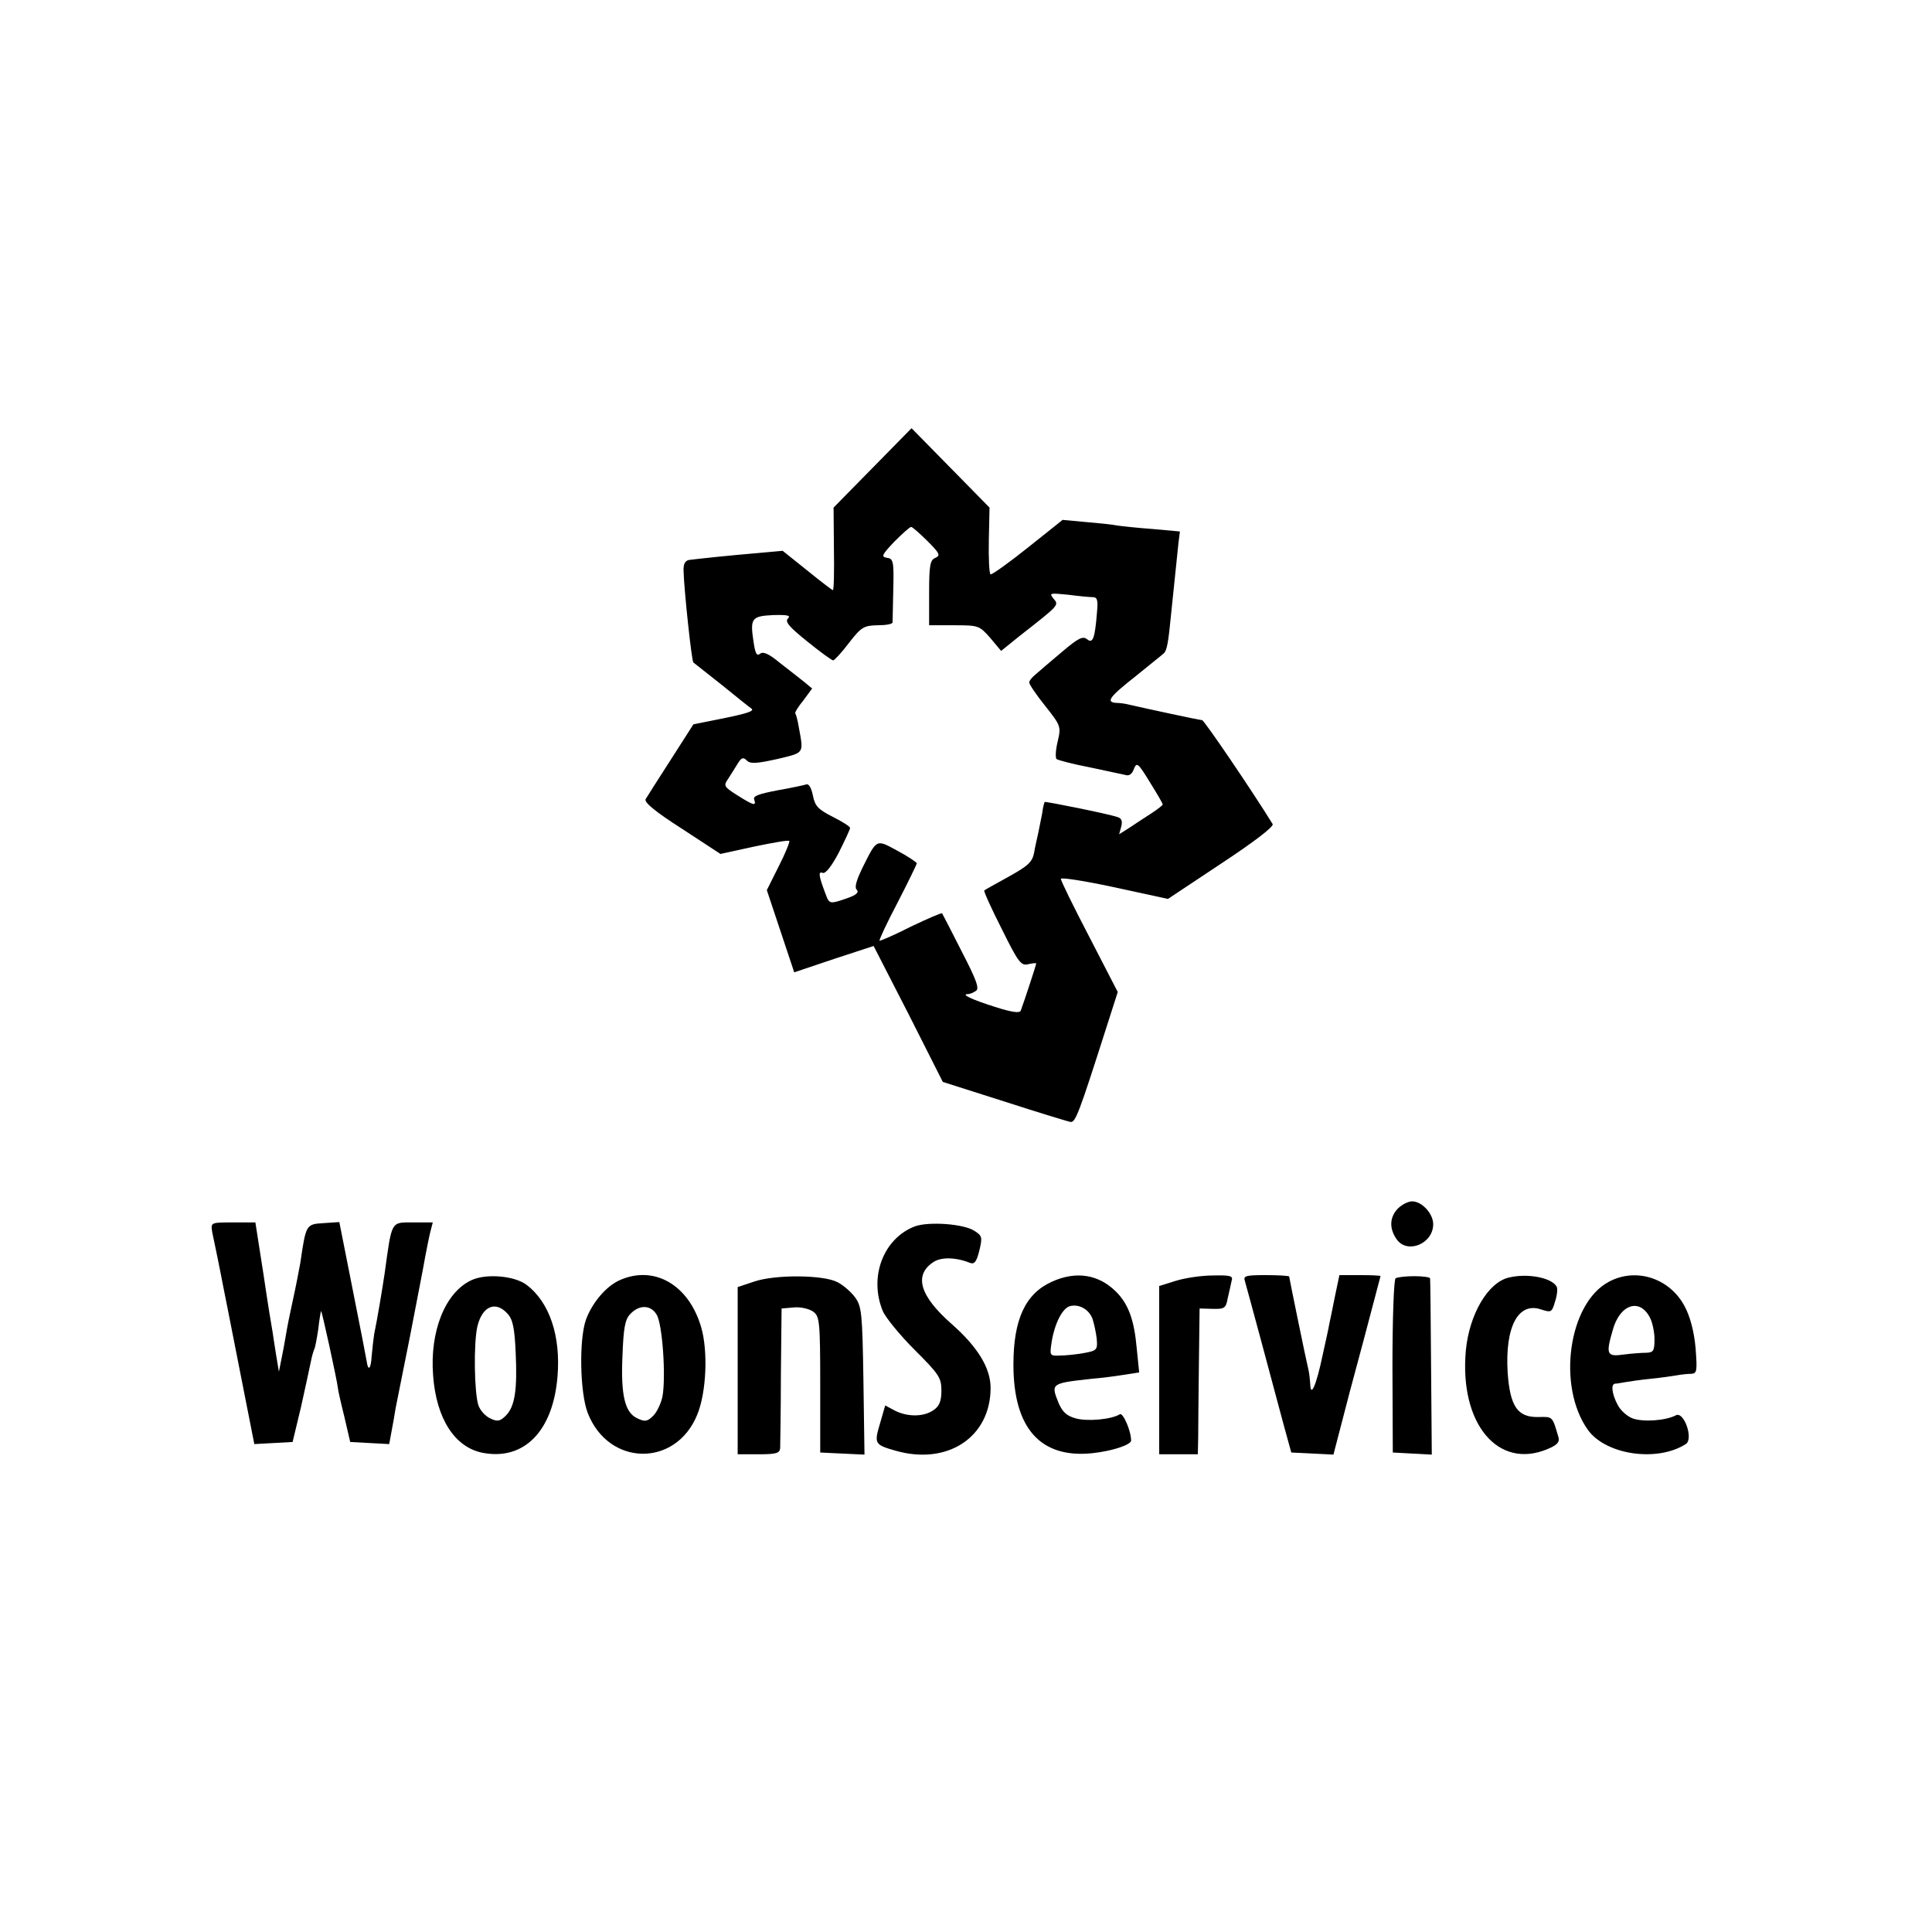 <?xml version="1.0" standalone="no"?>
<!DOCTYPE svg PUBLIC "-//W3C//DTD SVG 20010904//EN"
 "http://www.w3.org/TR/2001/REC-SVG-20010904/DTD/svg10.dtd">
<svg version="1.0" xmlns="http://www.w3.org/2000/svg"
 width="550pt" height="550pt" viewBox="0 0 550 550"
 preserveAspectRatio="xMidYMid meet">
<g transform="translate(0,550) scale(0.1,-0.1)"
fill="#000000" stroke="none">
<path d="M2484 4168 l-111 -113 1 -117 c1 -65 0 -118 -3 -118 -2 0 -35 25 -73
56 l-70 56 -66 -6 c-84 -7 -177 -17 -200 -20 -12 -2 -17 -12 -16 -32 1 -49 23
-258 28 -260 0 0 37 -29 81 -64 44 -36 82 -66 84 -67 10 -7 -11 -14 -85 -29
l-80 -16 -64 -100 c-36 -56 -68 -106 -72 -113 -5 -9 28 -36 103 -84 l110 -72
96 21 c53 11 98 19 100 16 2 -2 -11 -35 -30 -72 l-34 -68 39 -117 39 -117 113
38 113 37 99 -193 98 -194 176 -56 c96 -31 181 -57 188 -58 14 -1 24 26 102
270 l32 100 -81 157 c-45 86 -81 160 -81 165 0 5 69 -6 153 -24 l152 -33 152
101 c94 62 150 105 146 112 -56 91 -195 296 -201 296 -7 0 -151 31 -212 45 -8
2 -23 4 -32 4 -31 2 -20 17 55 76 39 32 76 61 80 65 9 8 13 30 21 113 13 125
18 173 21 203 l4 31 -77 7 c-42 3 -88 8 -102 10 -14 3 -54 7 -90 10 l-65 6
-99 -79 c-55 -44 -103 -78 -106 -76 -4 2 -6 46 -5 97 l2 93 -111 113 -111 113
-111 -113z m156 -208 c35 -35 38 -41 23 -48 -15 -6 -18 -20 -18 -100 l0 -92
71 0 c70 0 72 -1 103 -36 l31 -37 52 42 c115 90 113 88 97 107 -13 16 -10 16
41 11 30 -4 62 -7 71 -7 13 0 15 -9 12 -42 -6 -76 -12 -91 -28 -78 -12 10 -25
4 -72 -36 -32 -27 -66 -56 -75 -64 -10 -8 -18 -18 -18 -23 0 -5 20 -35 45 -66
45 -57 46 -59 36 -102 -6 -24 -7 -47 -3 -50 4 -3 45 -14 92 -23 47 -10 93 -20
103 -22 11 -4 20 2 25 17 8 20 12 17 45 -37 20 -32 37 -61 37 -64 0 -3 -15
-14 -33 -26 -17 -11 -45 -29 -61 -40 l-30 -19 6 22 c4 15 1 24 -11 27 -25 9
-205 45 -207 43 -1 -1 -5 -15 -7 -32 -3 -16 -8 -41 -11 -55 -3 -14 -9 -39 -12
-57 -5 -27 -17 -38 -73 -69 -36 -20 -67 -37 -69 -39 -2 -2 20 -51 50 -110 47
-95 55 -105 75 -100 13 3 23 4 23 2 0 -3 -32 -101 -44 -134 -3 -8 -25 -5 -75
11 -66 21 -97 36 -75 36 5 0 15 4 22 9 11 6 2 31 -40 112 -29 57 -54 106 -56
109 -1 2 -41 -15 -89 -38 -47 -24 -87 -41 -89 -40 -2 2 21 51 51 108 30 58 54
108 55 112 0 3 -25 20 -55 36 -61 33 -58 35 -99 -47 -18 -37 -24 -57 -17 -64
7 -7 -1 -15 -27 -24 -49 -17 -51 -17 -61 10 -21 55 -22 67 -9 62 8 -3 25 18
46 58 17 34 32 66 32 70 0 4 -22 18 -50 32 -41 21 -50 30 -56 61 -4 20 -11 33
-18 31 -6 -2 -43 -10 -83 -17 -52 -10 -70 -16 -66 -26 7 -20 -2 -17 -48 12
-38 24 -40 27 -26 47 8 12 20 32 27 43 11 18 16 19 26 9 10 -10 27 -9 86 4 79
19 76 14 62 91 -3 19 -8 37 -10 39 -2 2 8 19 23 37 l25 34 -23 19 c-13 10 -44
35 -69 54 -31 26 -48 33 -56 26 -10 -8 -14 1 -19 35 -10 66 -5 72 56 75 41 1
51 -1 42 -10 -9 -9 4 -24 55 -65 37 -30 70 -54 74 -54 3 0 24 22 45 50 35 45
42 49 81 50 23 0 42 3 43 8 0 4 1 46 2 94 2 80 0 88 -18 90 -17 3 -15 8 21 46
23 23 44 42 48 42 3 0 24 -18 46 -40z"/>
<path d="M3980 2060 c-24 -24 -26 -57 -4 -88 30 -43 104 -13 104 43 0 30 -32
65 -60 65 -11 0 -29 -9 -40 -20z"/>
<path d="M604 1993 c3 -15 10 -49 16 -77 6 -28 12 -62 15 -76 3 -14 24 -121
47 -238 l42 -213 55 3 54 3 24 100 c12 55 25 113 28 129 3 16 8 32 10 36 2 3
7 29 11 56 3 27 7 50 8 52 2 2 46 -199 48 -220 0 -4 8 -40 18 -80 l17 -73 55
-3 56 -3 7 38 c4 21 9 49 11 63 3 14 21 106 41 205 19 99 39 200 43 225 5 25
11 57 15 73 l7 27 -55 0 c-65 0 -61 7 -82 -145 -6 -41 -21 -131 -30 -174 -2
-13 -5 -41 -7 -62 -2 -36 -10 -44 -14 -15 -1 7 -19 100 -40 205 l-38 192 -45
-3 c-50 -3 -50 -4 -66 -113 -4 -22 -13 -69 -21 -105 -8 -36 -17 -81 -20 -100
-3 -19 -9 -51 -13 -70 l-7 -35 -8 48 c-4 27 -9 56 -10 65 -2 10 -14 83 -26
165 l-23 147 -64 0 c-63 0 -63 0 -59 -27z"/>
<path d="M2605 2009 c-90 -34 -132 -144 -92 -241 8 -19 49 -69 91 -111 69 -69
76 -79 76 -116 0 -30 -6 -44 -22 -55 -28 -20 -74 -20 -110 -2 l-28 15 -15 -52
c-17 -57 -15 -60 45 -77 148 -42 270 39 270 179 0 56 -36 116 -111 182 -91 80
-108 139 -52 176 22 15 64 14 104 -2 13 -5 19 3 27 35 9 38 8 42 -14 56 -30
20 -129 27 -169 13z"/>
<path d="M1343 1856 c-75 -34 -120 -145 -110 -272 9 -123 62 -205 142 -220
117 -22 199 62 212 216 10 117 -23 214 -89 263 -34 25 -113 32 -155 13z m102
-96 c15 -16 20 -42 23 -110 5 -106 -2 -154 -28 -180 -16 -16 -24 -18 -44 -8
-14 6 -29 23 -34 37 -12 36 -14 177 -3 225 14 58 52 74 86 36z"/>
<path d="M1765 1856 c-39 -17 -79 -64 -97 -113 -20 -57 -17 -208 5 -265 59
-153 251 -156 312 -5 26 63 31 181 11 249 -35 120 -133 177 -231 134z m104
-98 c17 -26 27 -177 17 -233 -4 -20 -16 -45 -26 -55 -17 -17 -24 -18 -45 -8
-36 16 -48 65 -43 178 3 79 7 103 22 119 25 27 58 27 75 -1z"/>
<path d="M2148 1852 l-48 -16 0 -238 0 -238 60 0 c50 0 60 3 61 18 0 9 2 103
2 207 l2 190 35 3 c19 2 44 -4 55 -12 18 -13 20 -27 20 -208 l0 -193 63 -3 63
-3 -3 210 c-3 194 -5 212 -24 238 -11 15 -34 35 -50 43 -40 21 -176 22 -236 2z"/>
<path d="M2994 1851 c-75 -34 -109 -107 -109 -236 0 -181 77 -267 224 -252 57
6 111 24 111 36 0 28 -23 80 -32 75 -24 -15 -92 -21 -125 -12 -26 7 -38 18
-49 43 -23 57 -23 57 95 70 25 2 65 7 89 11 l45 7 -7 69 c-7 79 -23 124 -57
159 -50 51 -115 62 -185 30z m116 -105 c4 -12 10 -38 12 -56 3 -33 1 -35 -37
-42 -22 -4 -53 -7 -69 -7 -28 -1 -28 0 -22 40 9 53 31 96 53 101 26 6 53 -10
63 -36z"/>
<path d="M3348 1854 l-48 -15 0 -239 0 -240 55 0 55 0 1 48 c0 26 1 119 2 207
l2 160 37 -1 c34 -1 38 2 43 30 4 17 9 39 11 49 5 15 -2 17 -53 16 -32 0 -79
-7 -105 -15z"/>
<path d="M3544 1853 c3 -10 24 -88 47 -173 23 -85 51 -191 63 -235 l22 -80 60
-3 60 -3 19 73 c10 40 40 154 67 253 26 99 48 181 48 182 0 2 -26 3 -59 3
l-58 0 -13 -62 c-7 -35 -14 -70 -16 -78 -1 -8 -10 -48 -19 -89 -18 -86 -34
-121 -35 -81 -1 14 -3 32 -5 40 -7 28 -55 263 -55 266 0 2 -30 4 -66 4 -58 0
-65 -2 -60 -17z"/>
<path d="M3973 1861 c-5 -3 -9 -116 -9 -251 l1 -245 55 -3 56 -3 -2 248 c-1
136 -2 251 -3 254 0 3 -21 6 -45 6 -25 0 -48 -3 -53 -6z"/>
<path d="M4295 1863 c-59 -14 -112 -104 -122 -207 -19 -208 91 -341 233 -281
26 11 34 19 31 32 -18 62 -16 60 -58 59 -59 -1 -80 30 -87 126 -8 131 30 203
96 180 28 -9 30 -8 39 23 6 18 8 38 4 43 -15 25 -83 38 -136 25z"/>
<path d="M4580 1851 c-115 -61 -148 -297 -60 -421 51 -72 198 -93 279 -41 23
14 -5 94 -28 82 -28 -15 -92 -20 -123 -9 -16 6 -35 23 -43 39 -16 30 -20 59
-7 60 4 0 16 2 27 4 11 2 45 7 75 10 30 3 64 8 75 10 11 2 29 4 39 4 17 1 18
7 13 73 -4 46 -15 88 -30 117 -42 82 -139 114 -217 72z m117 -102 c7 -13 13
-41 13 -61 0 -33 -3 -38 -22 -39 -13 0 -42 -2 -65 -5 -49 -7 -52 0 -32 69 20
74 77 93 106 36z"/>
</g>
</svg>
